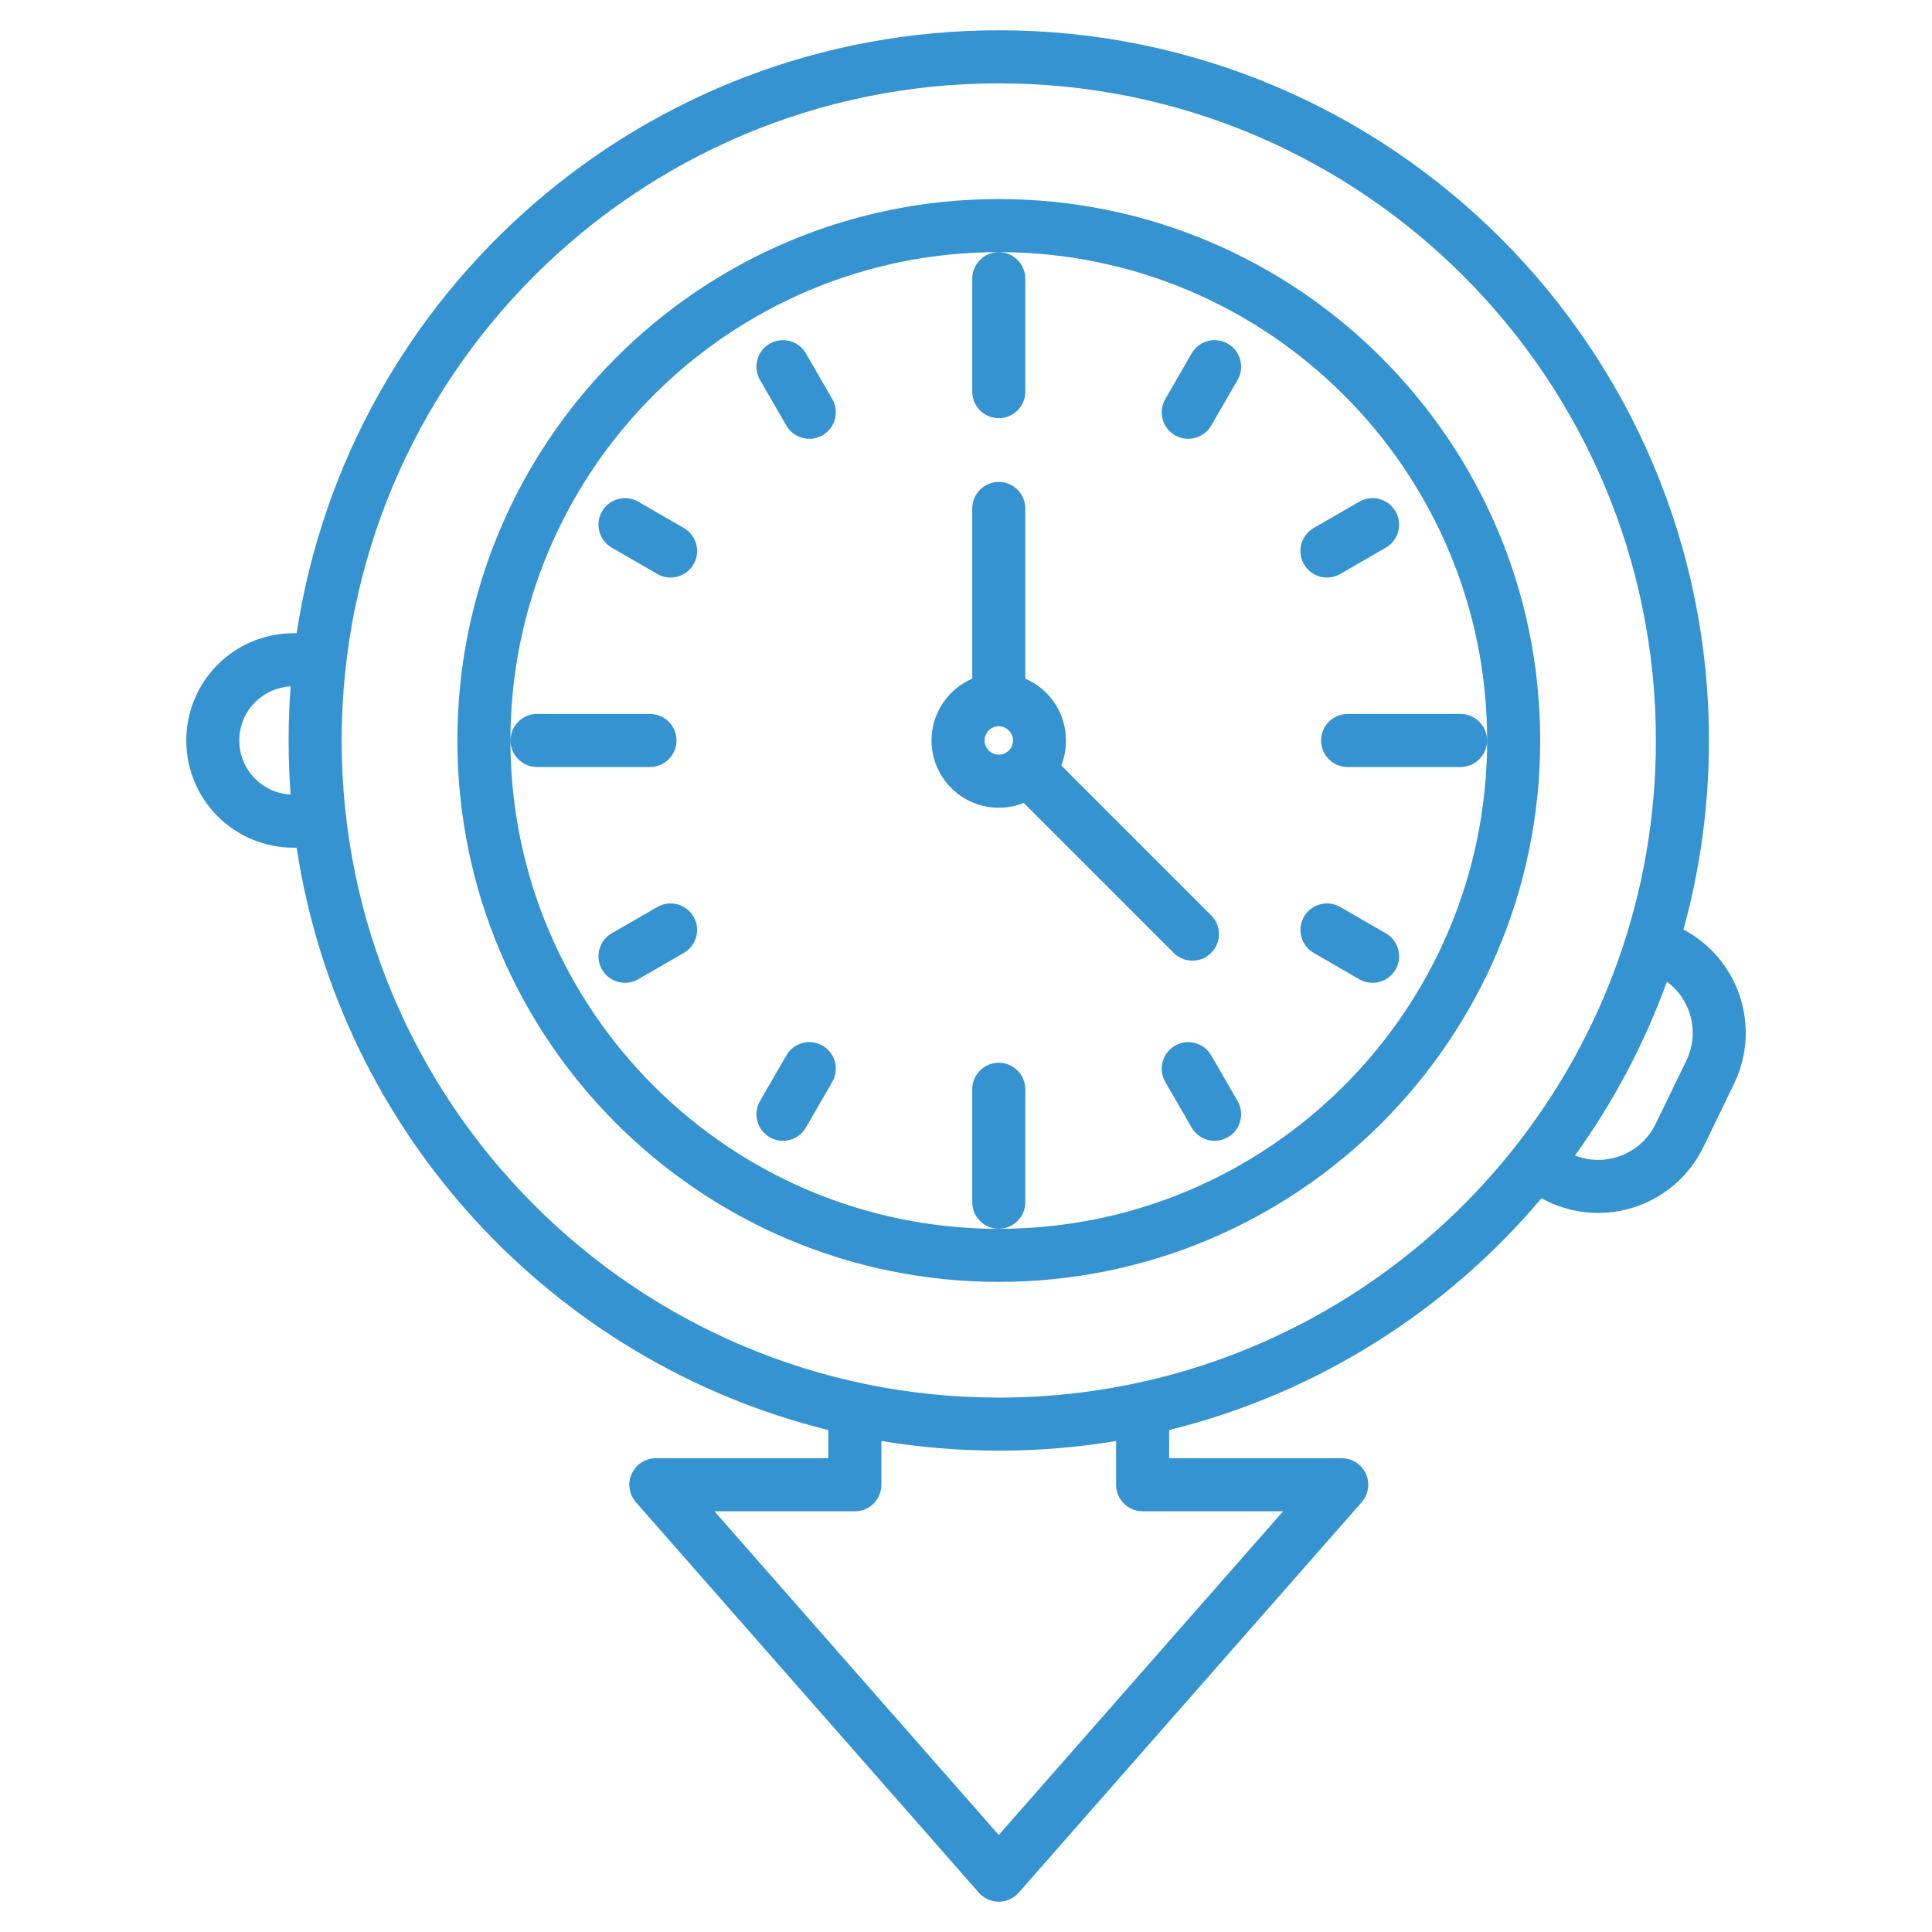 <svg width="51" height="51" viewBox="0 0 51 51" fill="none" xmlns="http://www.w3.org/2000/svg">
<path fill-rule="evenodd" clip-rule="evenodd" d="M7.831 22.377H7.747C6.996 22.377 6.276 22.079 5.745 21.548C5.215 21.017 4.917 20.298 4.917 19.547V19.547C4.917 18.796 5.215 18.076 5.745 17.545C6.276 17.014 6.996 16.716 7.747 16.716H7.831C9.198 7.711 16.981 0.8 26.365 0.8C36.712 0.8 45.112 9.2 45.112 19.547C45.112 21.275 44.878 22.948 44.439 24.538C45.129 24.902 45.657 25.515 45.913 26.255C46.181 27.028 46.131 27.875 45.774 28.611L44.964 30.281C44.607 31.017 43.972 31.58 43.199 31.848C42.426 32.116 41.579 32.066 40.843 31.709L40.69 31.634C38.179 34.607 34.76 36.788 30.863 37.749V38.494H35.418C35.693 38.494 35.942 38.655 36.056 38.905C36.169 39.156 36.125 39.449 35.944 39.656L26.891 49.962C26.758 50.113 26.567 50.2 26.365 50.2C26.164 50.2 25.972 50.113 25.839 49.962L16.787 39.656C16.605 39.449 16.562 39.156 16.675 38.905C16.788 38.655 17.038 38.494 17.313 38.494H21.866V37.749C14.584 35.953 8.972 29.895 7.831 22.377ZM7.672 18.118C7.32 18.137 6.986 18.285 6.736 18.535C6.467 18.803 6.316 19.167 6.316 19.547V19.549C6.317 19.927 6.468 20.291 6.736 20.558C6.986 20.809 7.32 20.957 7.672 20.975C7.637 20.504 7.619 20.027 7.619 19.547C7.619 19.066 7.637 18.59 7.672 18.118ZM44.002 25.912C43.406 27.562 42.584 29.104 41.575 30.502C41.947 30.648 42.361 30.657 42.741 30.525C43.163 30.379 43.509 30.071 43.704 29.669L44.515 28C44.709 27.598 44.737 27.135 44.591 26.713C44.479 26.391 44.273 26.112 44.002 25.912ZM39.962 30.314C42.309 27.355 43.712 23.613 43.712 19.547C43.712 9.973 35.939 2.2 26.365 2.2C16.791 2.2 9.019 9.973 9.019 19.547C9.019 29.121 16.791 36.893 26.365 36.893C31.86 36.893 36.761 34.333 39.941 30.341C39.948 30.332 39.955 30.323 39.962 30.314ZM29.462 38.038C28.455 38.206 27.42 38.293 26.365 38.293C25.31 38.293 24.274 38.206 23.266 38.038V39.194C23.266 39.581 22.953 39.894 22.566 39.894H18.859L26.365 48.439L33.871 39.894H30.163C29.776 39.894 29.462 39.581 29.462 39.194V38.038ZM26.365 5.255C34.253 5.255 40.657 11.659 40.657 19.547C40.657 27.434 34.253 33.838 26.365 33.838C18.477 33.838 12.074 27.434 12.074 19.547C12.074 11.659 18.477 5.255 26.365 5.255ZM26.365 6.655C19.25 6.655 13.474 12.432 13.474 19.547C13.474 26.662 19.25 32.438 26.365 32.438C33.48 32.438 39.257 26.662 39.257 19.547C39.257 12.432 33.48 6.655 26.365 6.655ZM27.024 21.195C26.82 21.277 26.598 21.322 26.365 21.322C25.386 21.322 24.59 20.526 24.59 19.547C24.59 18.815 25.033 18.187 25.665 17.915V13.422C25.665 13.036 25.979 12.722 26.365 12.722C26.752 12.722 27.065 13.036 27.065 13.422V17.915C27.697 18.187 28.14 18.815 28.14 19.547C28.14 19.779 28.096 20.002 28.014 20.206L31.973 24.164C32.246 24.438 32.246 24.881 31.973 25.154C31.7 25.427 31.256 25.427 30.983 25.154L27.024 21.195ZM26.365 19.171C26.158 19.171 25.99 19.34 25.99 19.547C25.99 19.754 26.158 19.922 26.365 19.922C26.572 19.922 26.741 19.754 26.741 19.547C26.741 19.34 26.572 19.171 26.365 19.171ZM16.148 14.456C15.813 14.263 15.698 13.834 15.892 13.5C16.085 13.165 16.513 13.05 16.848 13.243L18.052 13.939C18.387 14.132 18.502 14.561 18.308 14.895C18.115 15.23 17.687 15.345 17.352 15.152L16.148 14.456ZM20.062 10.029C19.869 9.695 19.984 9.266 20.318 9.073C20.653 8.88 21.081 8.995 21.274 9.329L21.97 10.534C22.163 10.868 22.048 11.297 21.714 11.49C21.379 11.683 20.951 11.568 20.758 11.234L20.062 10.029ZM27.065 31.736C27.065 32.122 26.752 32.436 26.365 32.436C25.979 32.436 25.665 32.122 25.665 31.736V28.754C25.665 28.368 25.979 28.054 26.365 28.054C26.752 28.054 27.065 28.368 27.065 28.754V31.736ZM16.848 25.85C16.513 26.043 16.085 25.928 15.892 25.594C15.698 25.259 15.813 24.831 16.148 24.637L17.352 23.942C17.687 23.749 18.115 23.864 18.308 24.198C18.502 24.533 18.387 24.961 18.052 25.154L16.848 25.85ZM14.176 20.247C13.79 20.247 13.476 19.933 13.476 19.547C13.476 19.16 13.79 18.847 14.176 18.847H17.157C17.544 18.847 17.858 19.16 17.858 19.547C17.858 19.933 17.544 20.247 17.157 20.247H14.176ZM21.274 29.764C21.081 30.099 20.653 30.214 20.318 30.02C19.984 29.827 19.869 29.399 20.062 29.064L20.758 27.86C20.951 27.525 21.379 27.41 21.714 27.603C22.048 27.797 22.163 28.225 21.97 28.56L21.274 29.764ZM35.883 13.243C36.217 13.05 36.646 13.165 36.839 13.5C37.032 13.834 36.917 14.263 36.583 14.456L35.378 15.152C35.044 15.345 34.615 15.23 34.422 14.895C34.229 14.561 34.344 14.132 34.678 13.939L35.883 13.243ZM25.665 7.357C25.665 6.971 25.979 6.657 26.365 6.657C26.752 6.657 27.065 6.971 27.065 7.357V10.339C27.065 10.725 26.752 11.039 26.365 11.039C25.979 11.039 25.665 10.725 25.665 10.339V7.357ZM31.456 9.329C31.649 8.995 32.078 8.88 32.412 9.073C32.747 9.266 32.862 9.695 32.669 10.029L31.973 11.234C31.78 11.568 31.351 11.683 31.017 11.49C30.682 11.297 30.567 10.868 30.761 10.534L31.456 9.329ZM32.669 29.064C32.862 29.399 32.747 29.827 32.412 30.02C32.078 30.214 31.649 30.099 31.456 29.764L30.761 28.56C30.567 28.225 30.682 27.797 31.017 27.603C31.351 27.41 31.78 27.525 31.973 27.86L32.669 29.064ZM38.555 18.847C38.941 18.847 39.255 19.16 39.255 19.547C39.255 19.933 38.941 20.247 38.555 20.247H35.573C35.187 20.247 34.873 19.933 34.873 19.547C34.873 19.16 35.187 18.847 35.573 18.847H38.555ZM36.583 24.637C36.917 24.831 37.032 25.259 36.839 25.594C36.646 25.928 36.217 26.043 35.883 25.85L34.678 25.154C34.344 24.961 34.229 24.533 34.422 24.198C34.615 23.864 35.044 23.749 35.378 23.942L36.583 24.637Z" fill="#3493D0"/>
</svg>
